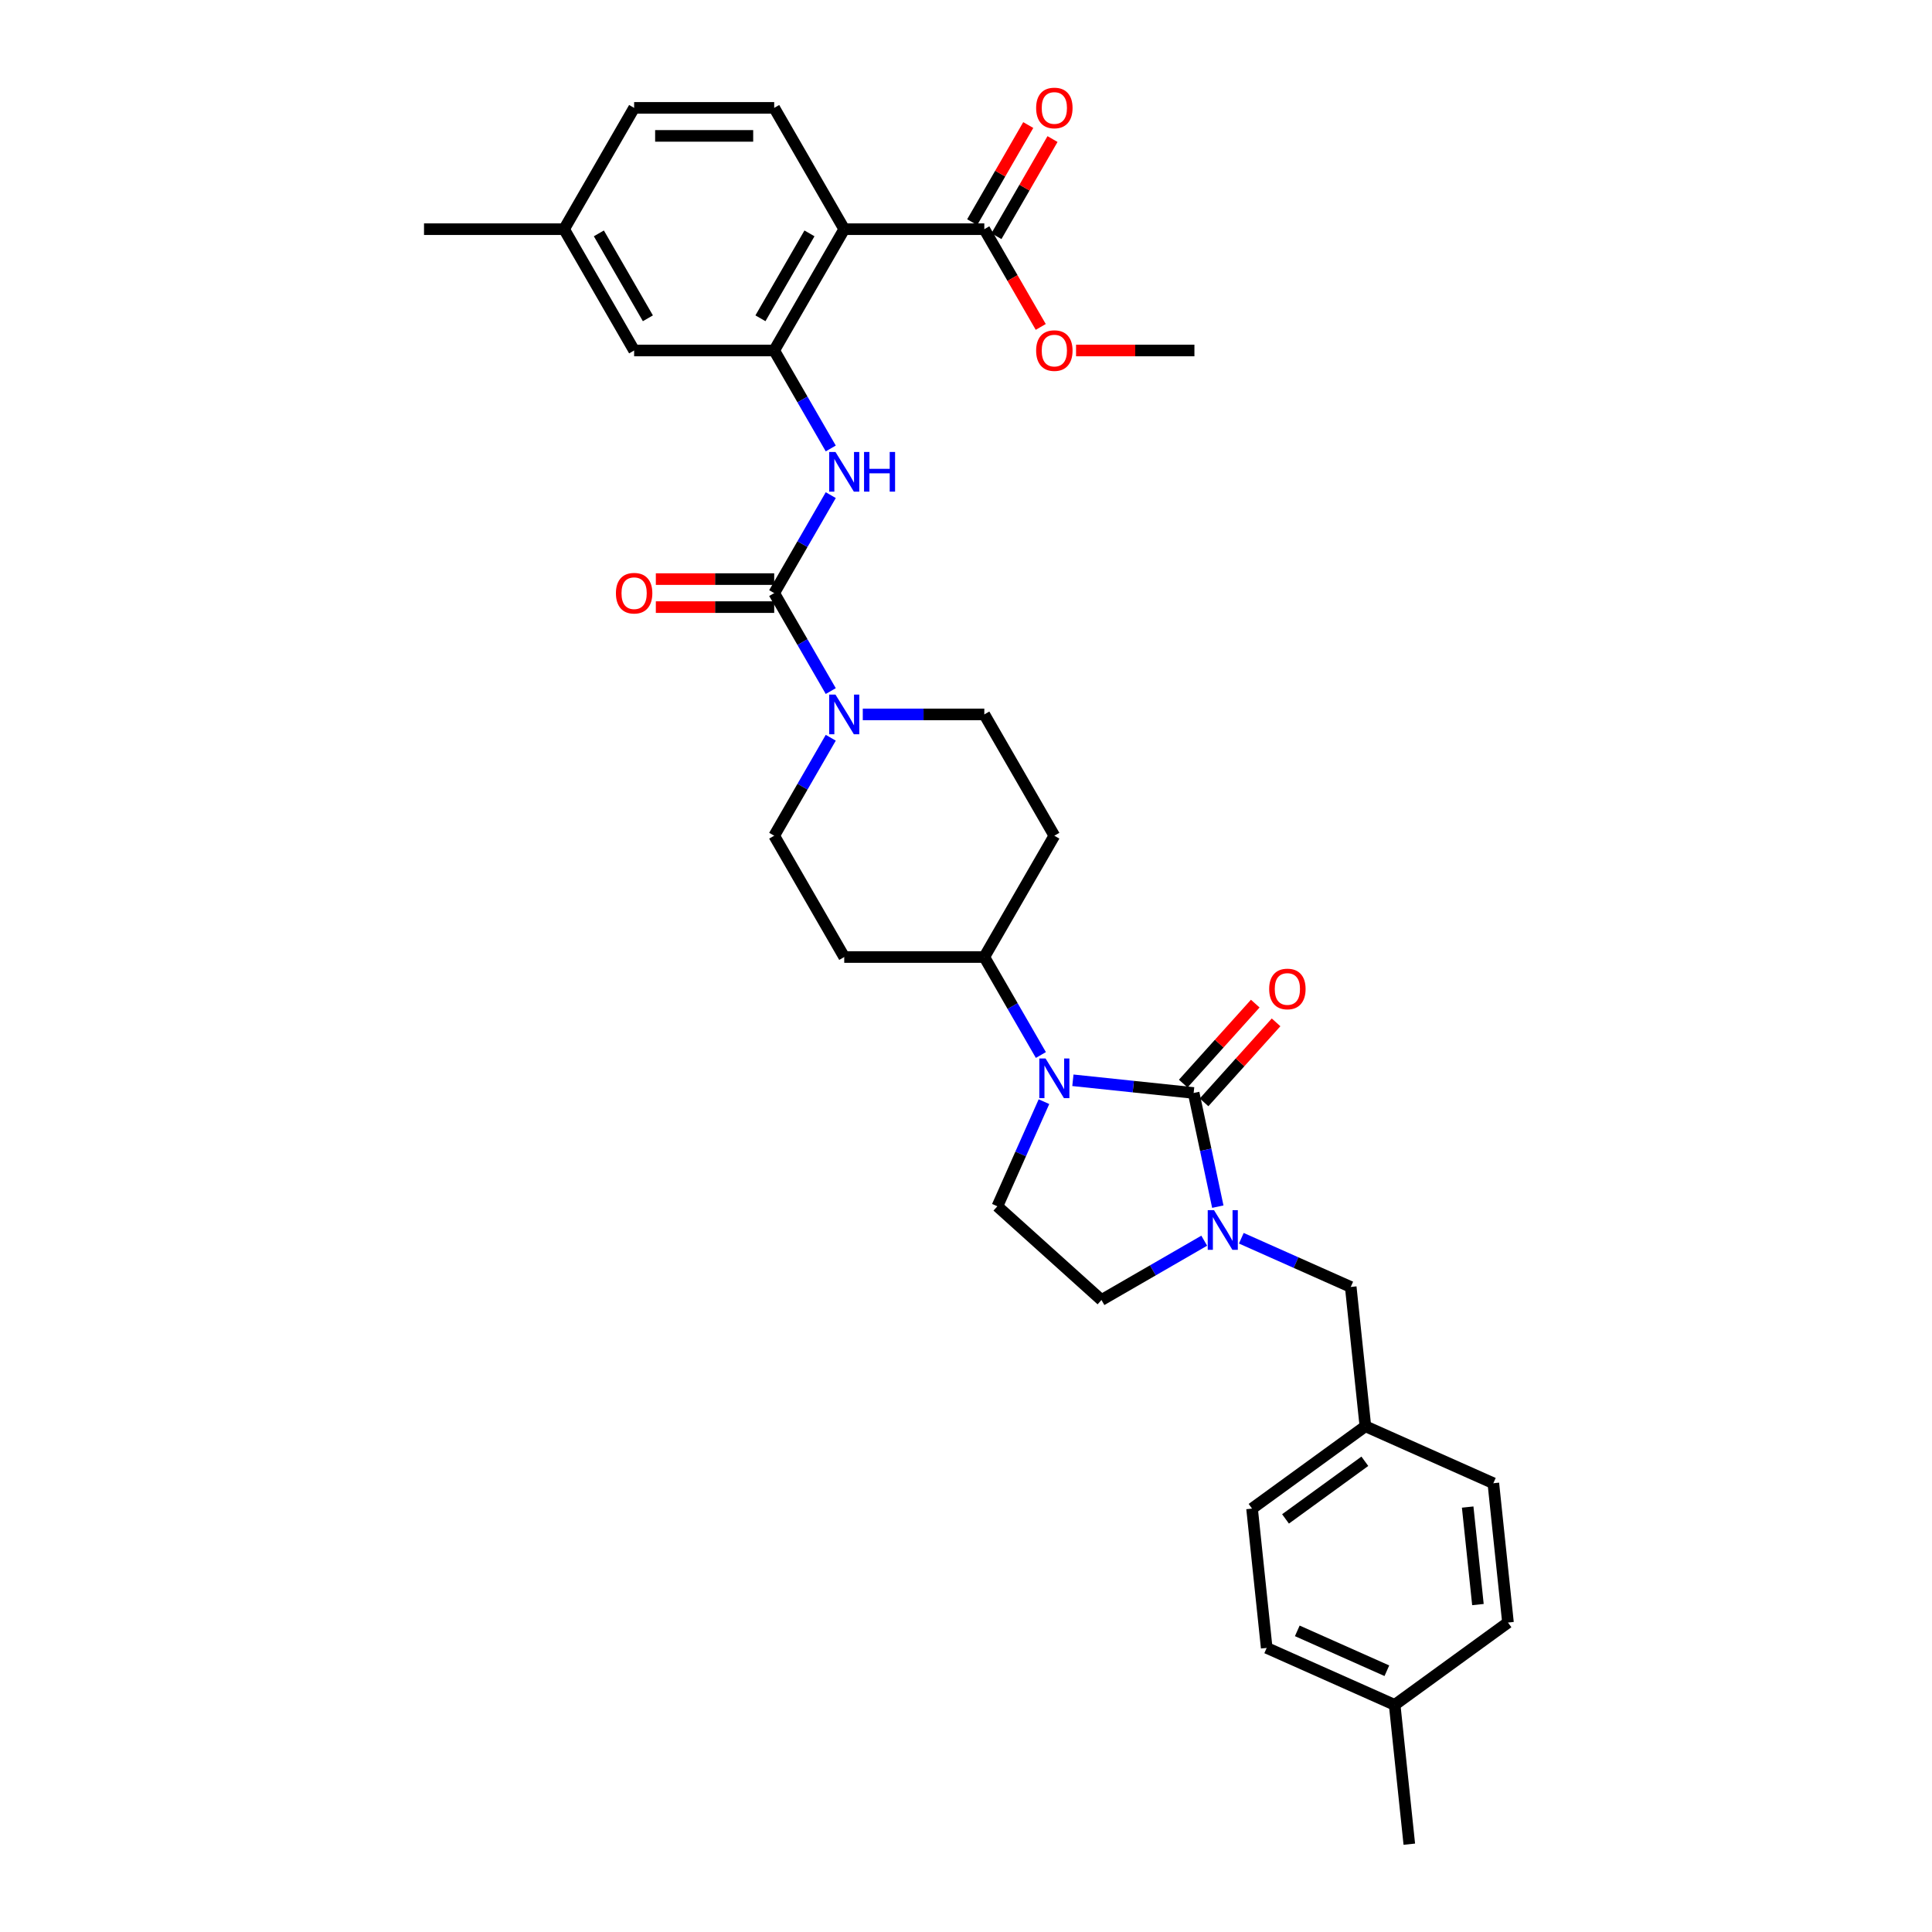 <?xml version='1.0' encoding='iso-8859-1'?>
<svg version='1.1' baseProfile='full'
              xmlns='http://www.w3.org/2000/svg'
                      xmlns:rdkit='http://www.rdkit.org/xml'
                      xmlns:xlink='http://www.w3.org/1999/xlink'
                  xml:space='preserve'
width='1000px' height='1000px' viewBox='0 0 1000 1000'>
<!-- END OF HEADER -->
<rect style='opacity:1.0;fill:#FFFFFF;stroke:none' width='1000' height='1000' x='0' y='0'> </rect>
<path class='bond-0' d='M 617.832,565.721 L 586.579,562.436' style='fill:none;fill-rule:evenodd;stroke:#000000;stroke-width:6px;stroke-linecap:butt;stroke-linejoin:miter;stroke-opacity:1' />
<path class='bond-0' d='M 586.579,562.436 L 555.327,559.152' style='fill:none;fill-rule:evenodd;stroke:#0000FF;stroke-width:6px;stroke-linecap:butt;stroke-linejoin:miter;stroke-opacity:1' />
<path class='bond-1' d='M 617.832,565.721 L 624.085,595.141' style='fill:none;fill-rule:evenodd;stroke:#000000;stroke-width:6px;stroke-linecap:butt;stroke-linejoin:miter;stroke-opacity:1' />
<path class='bond-1' d='M 624.085,595.141 L 630.338,624.56' style='fill:none;fill-rule:evenodd;stroke:#0000FF;stroke-width:6px;stroke-linecap:butt;stroke-linejoin:miter;stroke-opacity:1' />
<path class='bond-12' d='M 623.22,570.573 L 641.857,549.873' style='fill:none;fill-rule:evenodd;stroke:#000000;stroke-width:6px;stroke-linecap:butt;stroke-linejoin:miter;stroke-opacity:1' />
<path class='bond-12' d='M 641.857,549.873 L 660.495,529.174' style='fill:none;fill-rule:evenodd;stroke:#FF0000;stroke-width:6px;stroke-linecap:butt;stroke-linejoin:miter;stroke-opacity:1' />
<path class='bond-12' d='M 612.444,560.87 L 631.082,540.171' style='fill:none;fill-rule:evenodd;stroke:#000000;stroke-width:6px;stroke-linecap:butt;stroke-linejoin:miter;stroke-opacity:1' />
<path class='bond-12' d='M 631.082,540.171 L 649.719,519.472' style='fill:none;fill-rule:evenodd;stroke:#FF0000;stroke-width:6px;stroke-linecap:butt;stroke-linejoin:miter;stroke-opacity:1' />
<path class='bond-8' d='M 540.35,570.222 L 528.294,597.299' style='fill:none;fill-rule:evenodd;stroke:#0000FF;stroke-width:6px;stroke-linecap:butt;stroke-linejoin:miter;stroke-opacity:1' />
<path class='bond-8' d='M 528.294,597.299 L 516.238,624.376' style='fill:none;fill-rule:evenodd;stroke:#000000;stroke-width:6px;stroke-linecap:butt;stroke-linejoin:miter;stroke-opacity:1' />
<path class='bond-9' d='M 538.754,546.064 L 524.115,520.709' style='fill:none;fill-rule:evenodd;stroke:#0000FF;stroke-width:6px;stroke-linecap:butt;stroke-linejoin:miter;stroke-opacity:1' />
<path class='bond-9' d='M 524.115,520.709 L 509.477,495.355' style='fill:none;fill-rule:evenodd;stroke:#000000;stroke-width:6px;stroke-linecap:butt;stroke-linejoin:miter;stroke-opacity:1' />
<path class='bond-11' d='M 623.307,642.181 L 596.712,657.535' style='fill:none;fill-rule:evenodd;stroke:#0000FF;stroke-width:6px;stroke-linecap:butt;stroke-linejoin:miter;stroke-opacity:1' />
<path class='bond-11' d='M 596.712,657.535 L 570.118,672.889' style='fill:none;fill-rule:evenodd;stroke:#000000;stroke-width:6px;stroke-linecap:butt;stroke-linejoin:miter;stroke-opacity:1' />
<path class='bond-13' d='M 642.505,640.912 L 670.822,653.52' style='fill:none;fill-rule:evenodd;stroke:#0000FF;stroke-width:6px;stroke-linecap:butt;stroke-linejoin:miter;stroke-opacity:1' />
<path class='bond-13' d='M 670.822,653.52 L 699.139,666.128' style='fill:none;fill-rule:evenodd;stroke:#000000;stroke-width:6px;stroke-linecap:butt;stroke-linejoin:miter;stroke-opacity:1' />
<path class='bond-2' d='M 400.724,306.99 L 415.363,332.345' style='fill:none;fill-rule:evenodd;stroke:#000000;stroke-width:6px;stroke-linecap:butt;stroke-linejoin:miter;stroke-opacity:1' />
<path class='bond-2' d='M 415.363,332.345 L 430.001,357.699' style='fill:none;fill-rule:evenodd;stroke:#0000FF;stroke-width:6px;stroke-linecap:butt;stroke-linejoin:miter;stroke-opacity:1' />
<path class='bond-6' d='M 400.724,306.99 L 415.363,281.635' style='fill:none;fill-rule:evenodd;stroke:#000000;stroke-width:6px;stroke-linecap:butt;stroke-linejoin:miter;stroke-opacity:1' />
<path class='bond-6' d='M 415.363,281.635 L 430.001,256.28' style='fill:none;fill-rule:evenodd;stroke:#0000FF;stroke-width:6px;stroke-linecap:butt;stroke-linejoin:miter;stroke-opacity:1' />
<path class='bond-18' d='M 400.724,299.74 L 370.092,299.74' style='fill:none;fill-rule:evenodd;stroke:#000000;stroke-width:6px;stroke-linecap:butt;stroke-linejoin:miter;stroke-opacity:1' />
<path class='bond-18' d='M 370.092,299.74 L 339.46,299.74' style='fill:none;fill-rule:evenodd;stroke:#FF0000;stroke-width:6px;stroke-linecap:butt;stroke-linejoin:miter;stroke-opacity:1' />
<path class='bond-18' d='M 400.724,314.24 L 370.092,314.24' style='fill:none;fill-rule:evenodd;stroke:#000000;stroke-width:6px;stroke-linecap:butt;stroke-linejoin:miter;stroke-opacity:1' />
<path class='bond-18' d='M 370.092,314.24 L 339.46,314.24' style='fill:none;fill-rule:evenodd;stroke:#FF0000;stroke-width:6px;stroke-linecap:butt;stroke-linejoin:miter;stroke-opacity:1' />
<path class='bond-3' d='M 436.975,118.625 L 400.724,181.413' style='fill:none;fill-rule:evenodd;stroke:#000000;stroke-width:6px;stroke-linecap:butt;stroke-linejoin:miter;stroke-opacity:1' />
<path class='bond-3' d='M 418.98,120.793 L 393.604,164.745' style='fill:none;fill-rule:evenodd;stroke:#000000;stroke-width:6px;stroke-linecap:butt;stroke-linejoin:miter;stroke-opacity:1' />
<path class='bond-7' d='M 436.975,118.625 L 509.477,118.625' style='fill:none;fill-rule:evenodd;stroke:#000000;stroke-width:6px;stroke-linecap:butt;stroke-linejoin:miter;stroke-opacity:1' />
<path class='bond-10' d='M 436.975,118.625 L 400.724,55.837' style='fill:none;fill-rule:evenodd;stroke:#000000;stroke-width:6px;stroke-linecap:butt;stroke-linejoin:miter;stroke-opacity:1' />
<path class='bond-4' d='M 400.724,181.413 L 415.363,206.768' style='fill:none;fill-rule:evenodd;stroke:#000000;stroke-width:6px;stroke-linecap:butt;stroke-linejoin:miter;stroke-opacity:1' />
<path class='bond-4' d='M 415.363,206.768 L 430.001,232.123' style='fill:none;fill-rule:evenodd;stroke:#0000FF;stroke-width:6px;stroke-linecap:butt;stroke-linejoin:miter;stroke-opacity:1' />
<path class='bond-19' d='M 400.724,181.413 L 328.223,181.413' style='fill:none;fill-rule:evenodd;stroke:#000000;stroke-width:6px;stroke-linecap:butt;stroke-linejoin:miter;stroke-opacity:1' />
<path class='bond-5' d='M 430.001,381.857 L 415.363,407.212' style='fill:none;fill-rule:evenodd;stroke:#0000FF;stroke-width:6px;stroke-linecap:butt;stroke-linejoin:miter;stroke-opacity:1' />
<path class='bond-5' d='M 415.363,407.212 L 400.724,432.566' style='fill:none;fill-rule:evenodd;stroke:#000000;stroke-width:6px;stroke-linecap:butt;stroke-linejoin:miter;stroke-opacity:1' />
<path class='bond-34' d='M 446.574,369.778 L 478.025,369.778' style='fill:none;fill-rule:evenodd;stroke:#0000FF;stroke-width:6px;stroke-linecap:butt;stroke-linejoin:miter;stroke-opacity:1' />
<path class='bond-34' d='M 478.025,369.778 L 509.477,369.778' style='fill:none;fill-rule:evenodd;stroke:#000000;stroke-width:6px;stroke-linecap:butt;stroke-linejoin:miter;stroke-opacity:1' />
<path class='bond-20' d='M 515.755,122.25 L 530.268,97.113' style='fill:none;fill-rule:evenodd;stroke:#000000;stroke-width:6px;stroke-linecap:butt;stroke-linejoin:miter;stroke-opacity:1' />
<path class='bond-20' d='M 530.268,97.113 L 544.781,71.976' style='fill:none;fill-rule:evenodd;stroke:#FF0000;stroke-width:6px;stroke-linecap:butt;stroke-linejoin:miter;stroke-opacity:1' />
<path class='bond-20' d='M 503.198,115 L 517.711,89.863' style='fill:none;fill-rule:evenodd;stroke:#000000;stroke-width:6px;stroke-linecap:butt;stroke-linejoin:miter;stroke-opacity:1' />
<path class='bond-20' d='M 517.711,89.863 L 532.224,64.725' style='fill:none;fill-rule:evenodd;stroke:#FF0000;stroke-width:6px;stroke-linecap:butt;stroke-linejoin:miter;stroke-opacity:1' />
<path class='bond-24' d='M 509.477,118.625 L 524.082,143.922' style='fill:none;fill-rule:evenodd;stroke:#000000;stroke-width:6px;stroke-linecap:butt;stroke-linejoin:miter;stroke-opacity:1' />
<path class='bond-24' d='M 524.082,143.922 L 538.687,169.219' style='fill:none;fill-rule:evenodd;stroke:#FF0000;stroke-width:6px;stroke-linecap:butt;stroke-linejoin:miter;stroke-opacity:1' />
<path class='bond-33' d='M 516.238,624.376 L 570.118,672.889' style='fill:none;fill-rule:evenodd;stroke:#000000;stroke-width:6px;stroke-linecap:butt;stroke-linejoin:miter;stroke-opacity:1' />
<path class='bond-14' d='M 509.477,495.355 L 545.727,432.566' style='fill:none;fill-rule:evenodd;stroke:#000000;stroke-width:6px;stroke-linecap:butt;stroke-linejoin:miter;stroke-opacity:1' />
<path class='bond-15' d='M 509.477,495.355 L 436.975,495.355' style='fill:none;fill-rule:evenodd;stroke:#000000;stroke-width:6px;stroke-linecap:butt;stroke-linejoin:miter;stroke-opacity:1' />
<path class='bond-36' d='M 400.724,55.837 L 328.223,55.837' style='fill:none;fill-rule:evenodd;stroke:#000000;stroke-width:6px;stroke-linecap:butt;stroke-linejoin:miter;stroke-opacity:1' />
<path class='bond-36' d='M 389.849,70.337 L 339.098,70.337' style='fill:none;fill-rule:evenodd;stroke:#000000;stroke-width:6px;stroke-linecap:butt;stroke-linejoin:miter;stroke-opacity:1' />
<path class='bond-21' d='M 699.139,666.128 L 706.718,738.232' style='fill:none;fill-rule:evenodd;stroke:#000000;stroke-width:6px;stroke-linecap:butt;stroke-linejoin:miter;stroke-opacity:1' />
<path class='bond-17' d='M 545.727,432.566 L 509.477,369.778' style='fill:none;fill-rule:evenodd;stroke:#000000;stroke-width:6px;stroke-linecap:butt;stroke-linejoin:miter;stroke-opacity:1' />
<path class='bond-16' d='M 436.975,495.355 L 400.724,432.566' style='fill:none;fill-rule:evenodd;stroke:#000000;stroke-width:6px;stroke-linecap:butt;stroke-linejoin:miter;stroke-opacity:1' />
<path class='bond-23' d='M 328.223,181.413 L 291.972,118.625' style='fill:none;fill-rule:evenodd;stroke:#000000;stroke-width:6px;stroke-linecap:butt;stroke-linejoin:miter;stroke-opacity:1' />
<path class='bond-23' d='M 335.343,164.745 L 309.967,120.793' style='fill:none;fill-rule:evenodd;stroke:#000000;stroke-width:6px;stroke-linecap:butt;stroke-linejoin:miter;stroke-opacity:1' />
<path class='bond-26' d='M 706.718,738.232 L 772.951,767.721' style='fill:none;fill-rule:evenodd;stroke:#000000;stroke-width:6px;stroke-linecap:butt;stroke-linejoin:miter;stroke-opacity:1' />
<path class='bond-27' d='M 706.718,738.232 L 648.063,780.847' style='fill:none;fill-rule:evenodd;stroke:#000000;stroke-width:6px;stroke-linecap:butt;stroke-linejoin:miter;stroke-opacity:1' />
<path class='bond-27' d='M 706.443,756.355 L 665.384,786.186' style='fill:none;fill-rule:evenodd;stroke:#000000;stroke-width:6px;stroke-linecap:butt;stroke-linejoin:miter;stroke-opacity:1' />
<path class='bond-22' d='M 328.223,55.837 L 291.972,118.625' style='fill:none;fill-rule:evenodd;stroke:#000000;stroke-width:6px;stroke-linecap:butt;stroke-linejoin:miter;stroke-opacity:1' />
<path class='bond-30' d='M 291.972,118.625 L 219.47,118.625' style='fill:none;fill-rule:evenodd;stroke:#000000;stroke-width:6px;stroke-linecap:butt;stroke-linejoin:miter;stroke-opacity:1' />
<path class='bond-32' d='M 556.965,181.413 L 587.597,181.413' style='fill:none;fill-rule:evenodd;stroke:#FF0000;stroke-width:6px;stroke-linecap:butt;stroke-linejoin:miter;stroke-opacity:1' />
<path class='bond-32' d='M 587.597,181.413 L 618.229,181.413' style='fill:none;fill-rule:evenodd;stroke:#000000;stroke-width:6px;stroke-linecap:butt;stroke-linejoin:miter;stroke-opacity:1' />
<path class='bond-25' d='M 721.875,882.441 L 655.641,852.952' style='fill:none;fill-rule:evenodd;stroke:#000000;stroke-width:6px;stroke-linecap:butt;stroke-linejoin:miter;stroke-opacity:1' />
<path class='bond-25' d='M 717.838,864.771 L 671.474,844.129' style='fill:none;fill-rule:evenodd;stroke:#000000;stroke-width:6px;stroke-linecap:butt;stroke-linejoin:miter;stroke-opacity:1' />
<path class='bond-31' d='M 721.875,882.441 L 729.453,954.545' style='fill:none;fill-rule:evenodd;stroke:#000000;stroke-width:6px;stroke-linecap:butt;stroke-linejoin:miter;stroke-opacity:1' />
<path class='bond-35' d='M 721.875,882.441 L 780.53,839.826' style='fill:none;fill-rule:evenodd;stroke:#000000;stroke-width:6px;stroke-linecap:butt;stroke-linejoin:miter;stroke-opacity:1' />
<path class='bond-29' d='M 772.951,767.721 L 780.53,839.826' style='fill:none;fill-rule:evenodd;stroke:#000000;stroke-width:6px;stroke-linecap:butt;stroke-linejoin:miter;stroke-opacity:1' />
<path class='bond-29' d='M 759.667,780.053 L 764.972,830.526' style='fill:none;fill-rule:evenodd;stroke:#000000;stroke-width:6px;stroke-linecap:butt;stroke-linejoin:miter;stroke-opacity:1' />
<path class='bond-28' d='M 648.063,780.847 L 655.641,852.952' style='fill:none;fill-rule:evenodd;stroke:#000000;stroke-width:6px;stroke-linecap:butt;stroke-linejoin:miter;stroke-opacity:1' />
<path  class='atom-1' d='M 541.189 547.877
L 547.917 558.752
Q 548.584 559.825, 549.657 561.768
Q 550.73 563.711, 550.788 563.827
L 550.788 547.877
L 553.514 547.877
L 553.514 568.409
L 550.701 568.409
L 543.48 556.519
Q 542.639 555.127, 541.74 553.532
Q 540.87 551.937, 540.609 551.444
L 540.609 568.409
L 537.941 568.409
L 537.941 547.877
L 541.189 547.877
' fill='#0000FF'/>
<path  class='atom-2' d='M 628.367 626.372
L 635.095 637.248
Q 635.762 638.321, 636.835 640.264
Q 637.908 642.207, 637.966 642.323
L 637.966 626.372
L 640.693 626.372
L 640.693 646.905
L 637.879 646.905
L 630.658 635.015
Q 629.817 633.622, 628.918 632.027
Q 628.048 630.432, 627.787 629.939
L 627.787 646.905
L 625.119 646.905
L 625.119 626.372
L 628.367 626.372
' fill='#0000FF'/>
<path  class='atom-6' d='M 432.436 359.512
L 439.165 370.387
Q 439.832 371.46, 440.905 373.403
Q 441.978 375.346, 442.036 375.462
L 442.036 359.512
L 444.762 359.512
L 444.762 380.044
L 441.949 380.044
L 434.727 368.154
Q 433.886 366.762, 432.987 365.167
Q 432.117 363.572, 431.856 363.079
L 431.856 380.044
L 429.188 380.044
L 429.188 359.512
L 432.436 359.512
' fill='#0000FF'/>
<path  class='atom-7' d='M 432.436 233.935
L 439.165 244.811
Q 439.832 245.884, 440.905 247.827
Q 441.978 249.77, 442.036 249.886
L 442.036 233.935
L 444.762 233.935
L 444.762 254.468
L 441.949 254.468
L 434.727 242.577
Q 433.886 241.185, 432.987 239.59
Q 432.117 237.995, 431.856 237.502
L 431.856 254.468
L 429.188 254.468
L 429.188 233.935
L 432.436 233.935
' fill='#0000FF'/>
<path  class='atom-7' d='M 447.227 233.935
L 450.011 233.935
L 450.011 242.664
L 460.509 242.664
L 460.509 233.935
L 463.293 233.935
L 463.293 254.468
L 460.509 254.468
L 460.509 244.985
L 450.011 244.985
L 450.011 254.468
L 447.227 254.468
L 447.227 233.935
' fill='#0000FF'/>
<path  class='atom-13' d='M 656.92 511.9
Q 656.92 506.97, 659.356 504.215
Q 661.792 501.46, 666.345 501.46
Q 670.898 501.46, 673.334 504.215
Q 675.77 506.97, 675.77 511.9
Q 675.77 516.888, 673.305 519.73
Q 670.84 522.543, 666.345 522.543
Q 661.821 522.543, 659.356 519.73
Q 656.92 516.917, 656.92 511.9
M 666.345 520.223
Q 669.477 520.223, 671.159 518.135
Q 672.87 516.018, 672.87 511.9
Q 672.87 507.869, 671.159 505.839
Q 669.477 503.78, 666.345 503.78
Q 663.213 503.78, 661.502 505.81
Q 659.82 507.84, 659.82 511.9
Q 659.82 516.047, 661.502 518.135
Q 663.213 520.223, 666.345 520.223
' fill='#FF0000'/>
<path  class='atom-19' d='M 318.797 307.048
Q 318.797 302.118, 321.233 299.363
Q 323.669 296.608, 328.223 296.608
Q 332.776 296.608, 335.212 299.363
Q 337.648 302.118, 337.648 307.048
Q 337.648 312.036, 335.183 314.878
Q 332.718 317.691, 328.223 317.691
Q 323.698 317.691, 321.233 314.878
Q 318.797 312.065, 318.797 307.048
M 328.223 315.371
Q 331.355 315.371, 333.037 313.283
Q 334.748 311.166, 334.748 307.048
Q 334.748 303.017, 333.037 300.987
Q 331.355 298.928, 328.223 298.928
Q 325.091 298.928, 323.379 300.958
Q 321.697 302.988, 321.697 307.048
Q 321.697 311.195, 323.379 313.283
Q 325.091 315.371, 328.223 315.371
' fill='#FF0000'/>
<path  class='atom-21' d='M 536.302 55.895
Q 536.302 50.965, 538.738 48.21
Q 541.174 45.455, 545.727 45.455
Q 550.281 45.455, 552.717 48.21
Q 555.153 50.965, 555.153 55.895
Q 555.153 60.883, 552.688 63.725
Q 550.223 66.538, 545.727 66.538
Q 541.203 66.538, 538.738 63.725
Q 536.302 60.912, 536.302 55.895
M 545.727 64.218
Q 548.86 64.218, 550.542 62.13
Q 552.253 60.013, 552.253 55.895
Q 552.253 51.864, 550.542 49.834
Q 548.86 47.775, 545.727 47.775
Q 542.595 47.775, 540.884 49.805
Q 539.202 51.835, 539.202 55.895
Q 539.202 60.042, 540.884 62.13
Q 542.595 64.218, 545.727 64.218
' fill='#FF0000'/>
<path  class='atom-25' d='M 536.302 181.471
Q 536.302 176.541, 538.738 173.786
Q 541.174 171.031, 545.727 171.031
Q 550.281 171.031, 552.717 173.786
Q 555.153 176.541, 555.153 181.471
Q 555.153 186.459, 552.688 189.301
Q 550.223 192.115, 545.727 192.115
Q 541.203 192.115, 538.738 189.301
Q 536.302 186.488, 536.302 181.471
M 545.727 189.794
Q 548.86 189.794, 550.542 187.706
Q 552.253 185.589, 552.253 181.471
Q 552.253 177.44, 550.542 175.41
Q 548.86 173.351, 545.727 173.351
Q 542.595 173.351, 540.884 175.381
Q 539.202 177.411, 539.202 181.471
Q 539.202 185.618, 540.884 187.706
Q 542.595 189.794, 545.727 189.794
' fill='#FF0000'/>
</svg>
